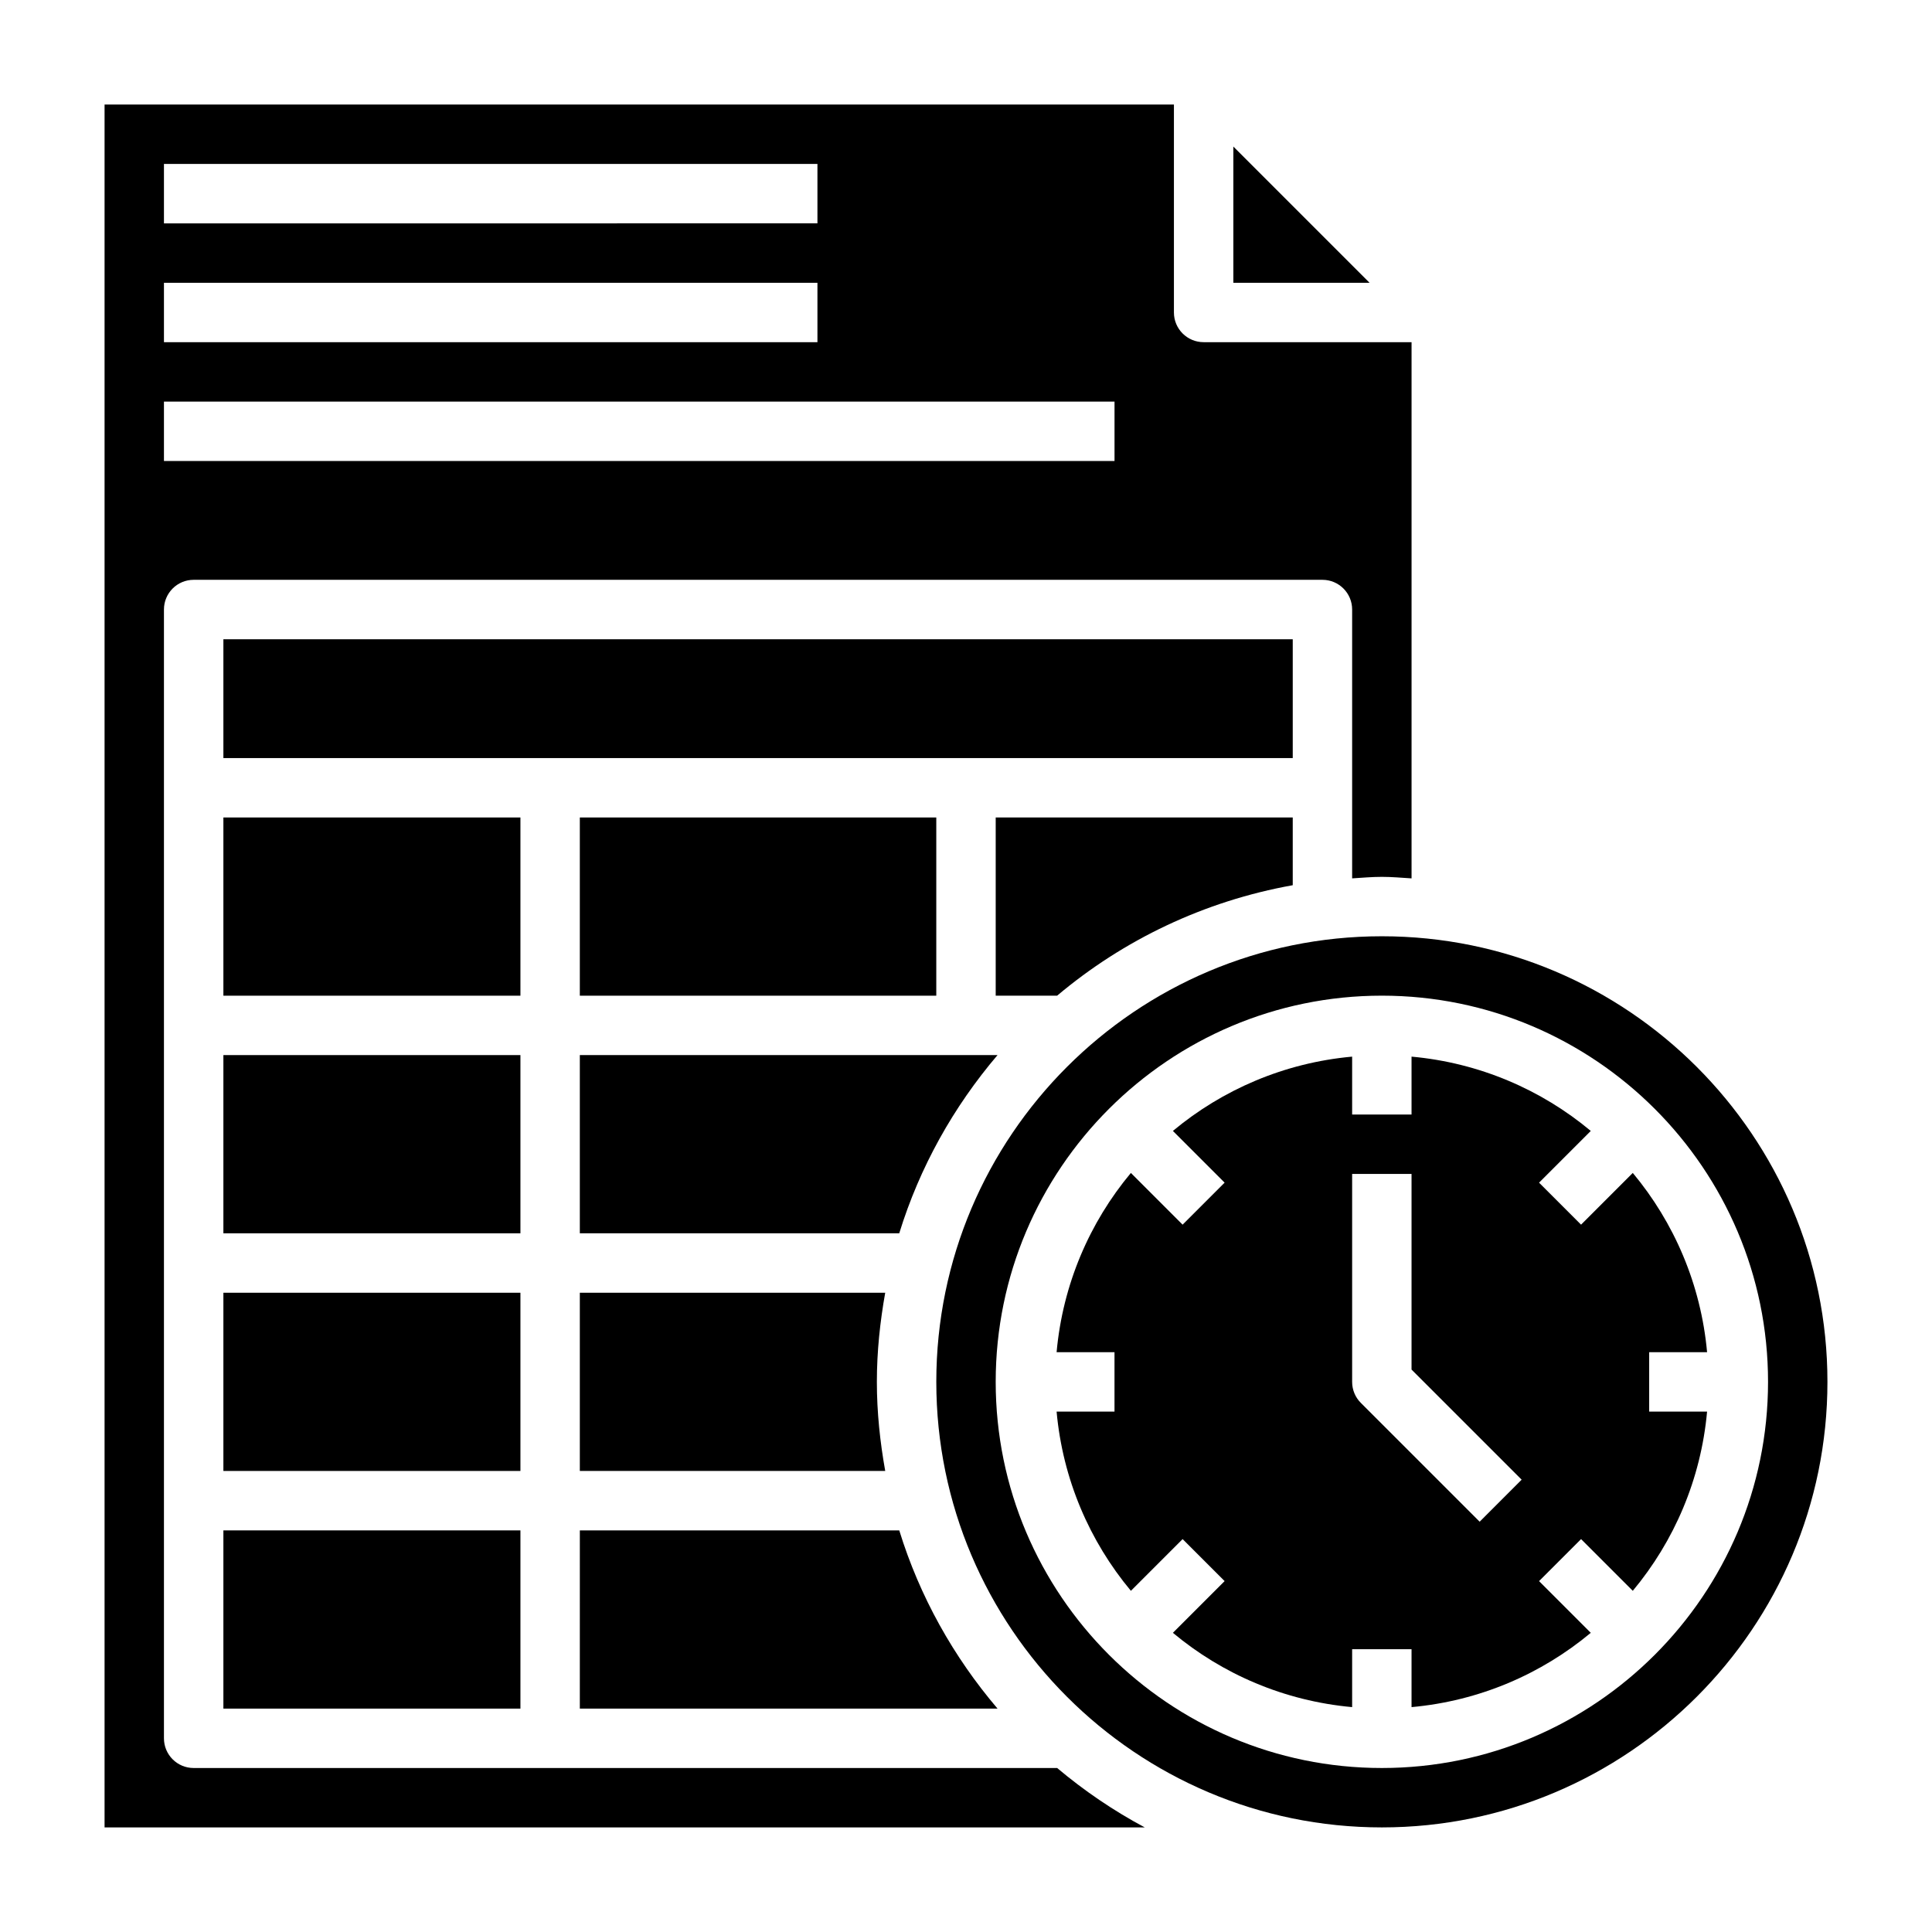 <?xml version="1.0" encoding="UTF-8"?>
<!-- Uploaded to: SVG Repo, www.svgrepo.com, Generator: SVG Repo Mixer Tools -->
<svg fill="#000000" width="800px" height="800px" version="1.1" viewBox="144 144 512 512" xmlns="http://www.w3.org/2000/svg">
 <g>
  <path d="m297.66 423.61v47.23h84.648c5.414-17.57 14.406-33.559 26.047-47.23z"/>
  <path d="m486.59 378.59v-17.957h-78.719v47.23h16.281c17.543-14.781 38.941-25.062 62.438-29.273z"/>
  <path d="m297.66 360.64h94.465v47.23h-94.465z"/>
  <path d="m297.66 596.8h110.7c-11.645-13.672-20.633-29.66-26.047-47.23l-84.648-0.004z"/>
  <path d="m195.32 612.54c-4.352 0-7.871-3.519-7.871-7.871v-299.14c0-4.344 3.519-7.871 7.871-7.871h299.14c4.352 0 7.871 3.527 7.871 7.871v71.246c2.625-0.156 5.215-0.398 7.875-0.398 2.66 0 5.25 0.242 7.871 0.402v-142.1h-55.105c-4.352 0-7.871-3.527-7.871-7.871v-55.105h-283.39v456.58h275.66c-8.305-4.441-16.066-9.723-23.215-15.742zm-7.871-425.09h173.18v15.742l-173.18 0.004zm0 31.488h173.18v15.742l-173.18 0.004zm0 31.488h251.91v15.742l-251.91 0.004z"/>
  <path d="m297.66 486.59v47.23h80.934c-1.371-7.68-2.215-15.543-2.215-23.613 0-8.07 0.844-15.934 2.211-23.617z"/>
  <path d="m470.85 182.84v36.102h36.102z"/>
  <path d="m203.2 313.41h283.39v31.488h-283.39z"/>
  <path d="m581.05 502.34h15.344c-1.629-17.973-8.746-34.371-19.688-47.5l-13.707 13.707-11.133-11.133 13.707-13.707c-13.121-10.949-29.527-18.059-47.5-19.688v15.344h-15.742v-15.344c-17.973 1.629-34.371 8.746-47.5 19.688l13.707 13.707-11.133 11.133-13.707-13.707c-10.949 13.121-18.059 29.527-19.688 47.5h15.344v15.742h-15.344c1.629 17.973 8.746 34.371 19.688 47.5l13.707-13.707 11.133 11.133-13.707 13.707c13.121 10.949 29.527 18.059 47.5 19.688v-15.344h15.742v15.344c17.973-1.629 34.371-8.746 47.5-19.688l-13.707-13.707 11.133-11.133 13.707 13.707c10.949-13.121 18.059-29.527 19.688-47.5h-15.344zm-44.926 44.926-31.488-31.488c-1.48-1.473-2.305-3.473-2.305-5.566v-55.105h15.742v51.844l29.18 29.18z"/>
  <path d="m203.2 360.64h78.719v47.23h-78.719z"/>
  <path d="m203.2 486.59h78.719v47.23h-78.719z"/>
  <path d="m510.21 392.12c-65.109 0-118.08 52.973-118.08 118.08s52.973 118.08 118.08 118.08 118.08-52.973 118.08-118.08-52.973-118.08-118.08-118.08zm0 220.42c-56.426 0-102.34-45.91-102.34-102.34s45.91-102.34 102.34-102.34 102.34 45.91 102.34 102.34-45.91 102.34-102.34 102.34z"/>
  <path d="m203.2 549.57h78.719v47.23h-78.719z"/>
  <path d="m203.2 423.61h78.719v47.23h-78.719z"/>
 </g>
</svg>